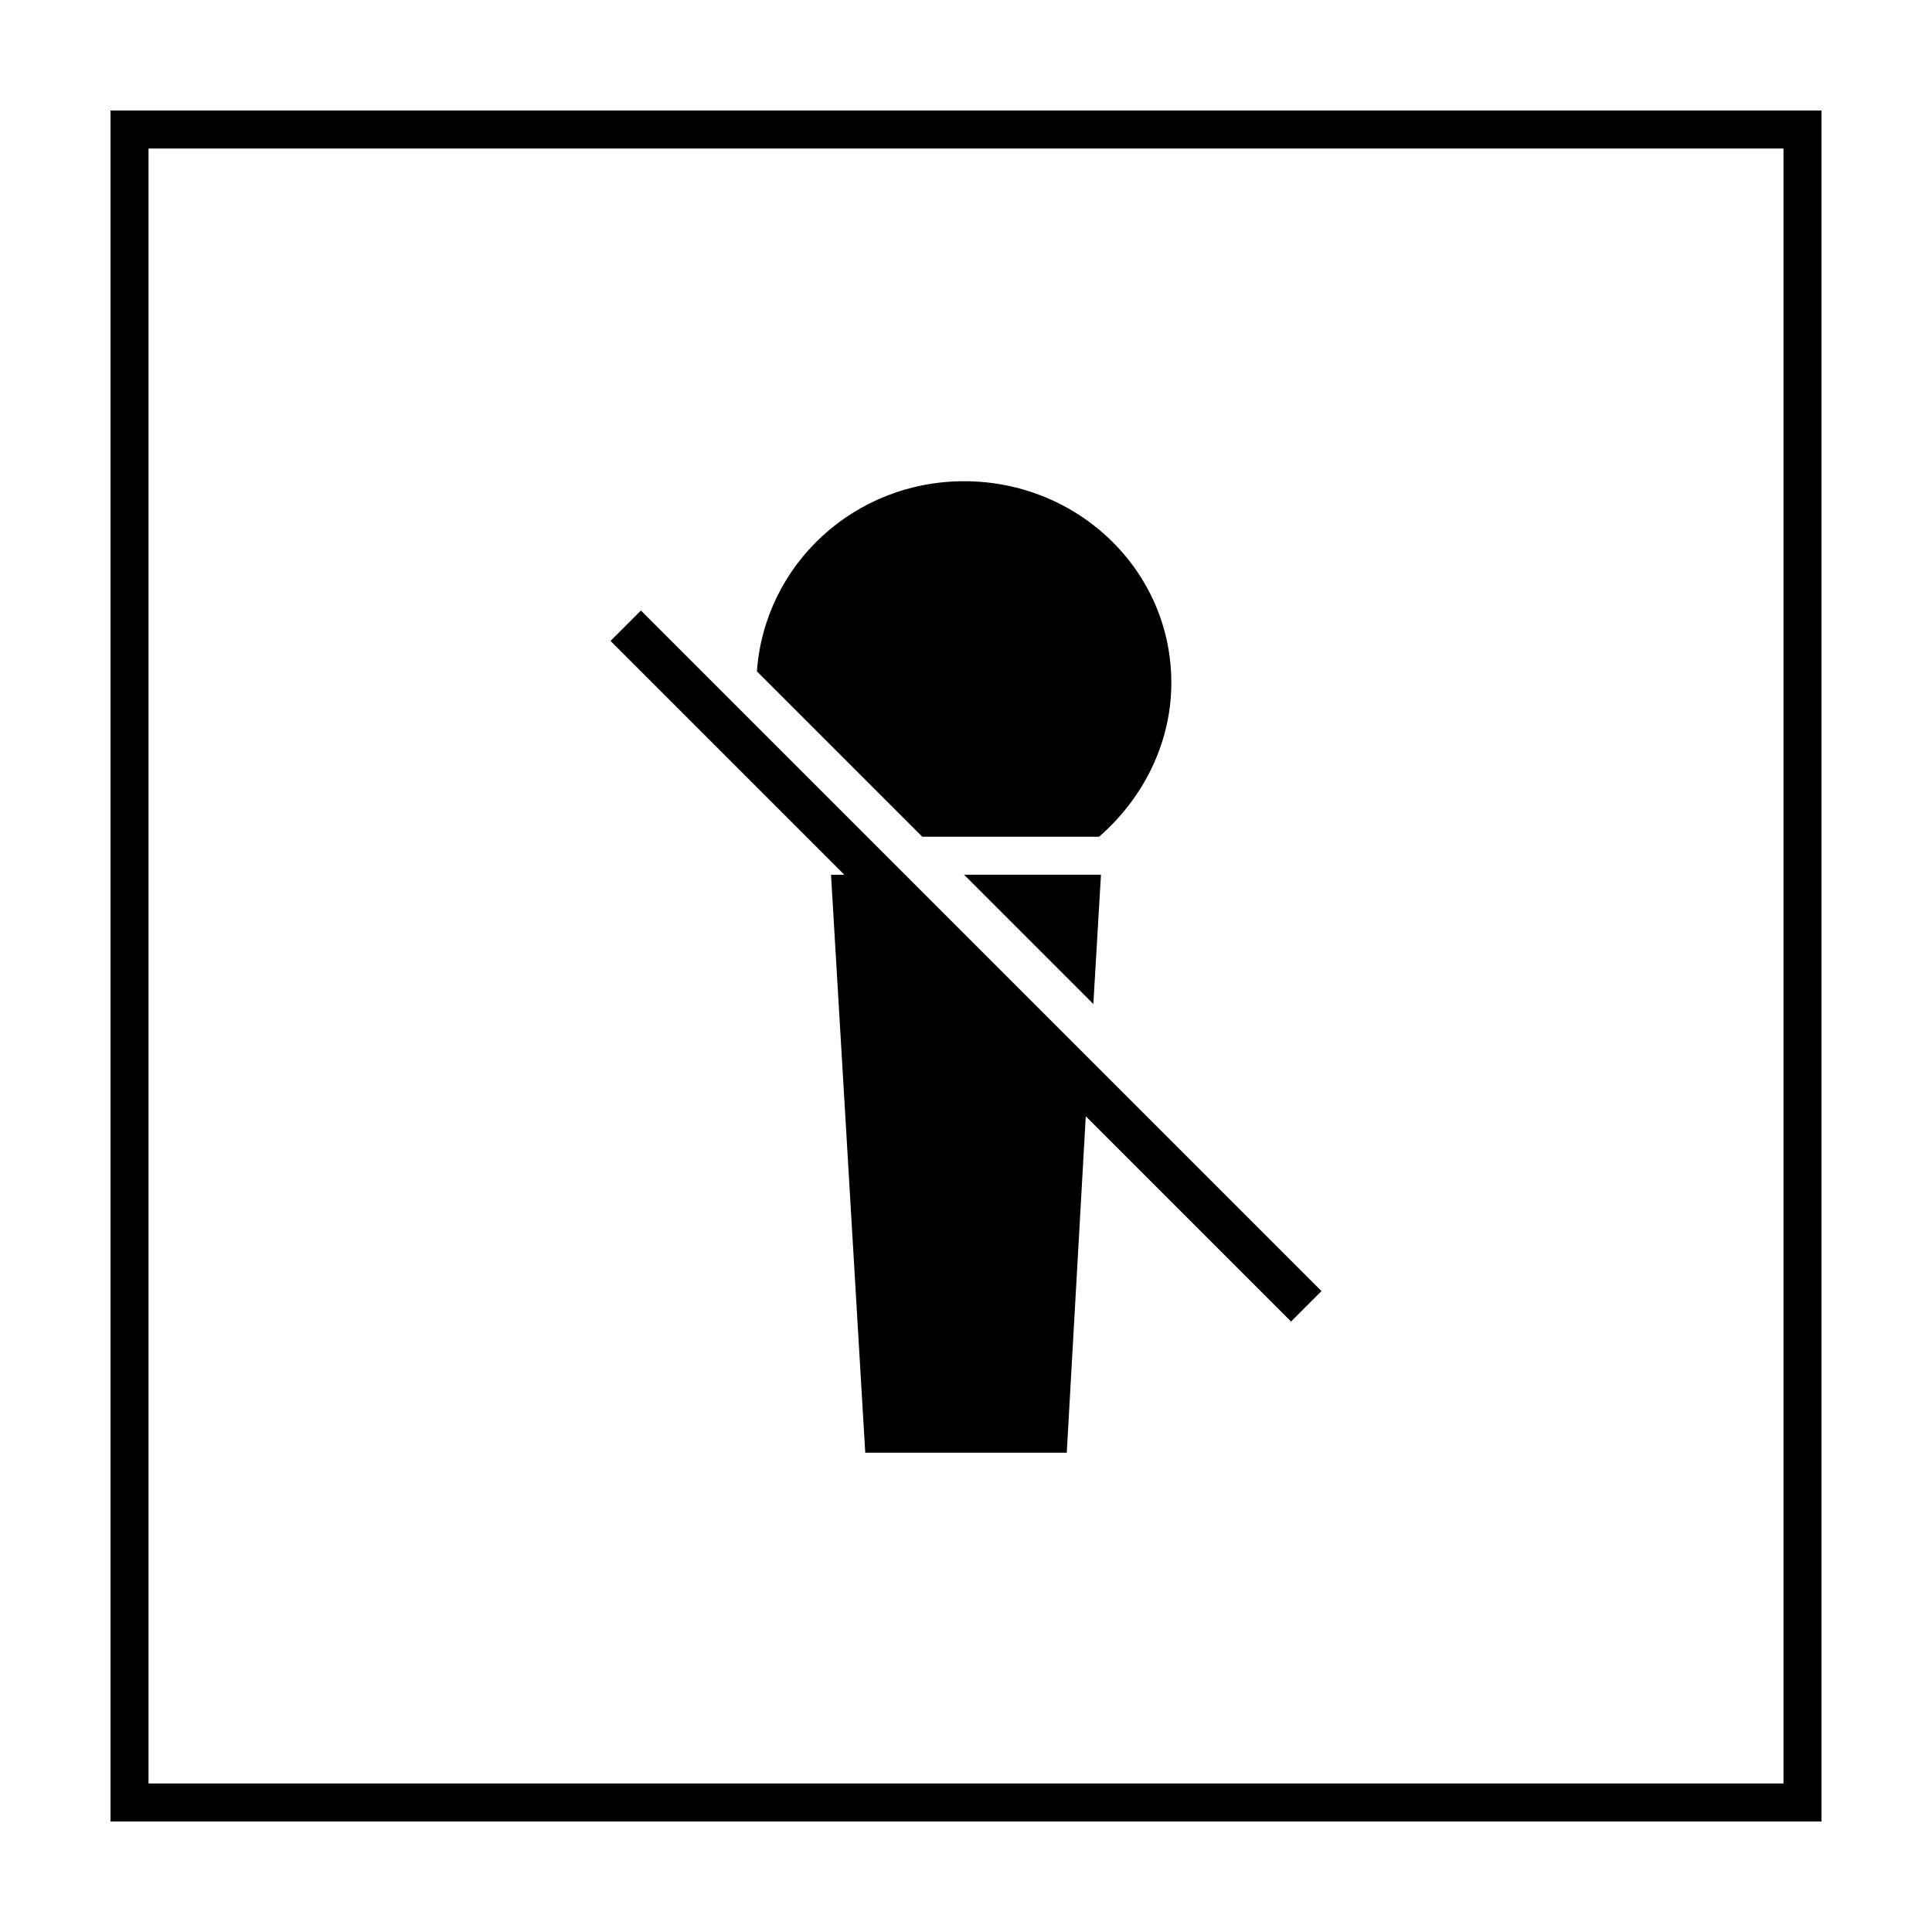 <?xml version="1.0" encoding="UTF-8"?>
<!-- Uploaded to: ICON Repo, www.svgrepo.com, Generator: ICON Repo Mixer Tools -->
<svg fill="#000000" width="800px" height="800px" version="1.1" viewBox="144 144 512 512" xmlns="http://www.w3.org/2000/svg">
 <g>
  <path d="m616.64 183.36v433.28h-433.28v-433.28h433.28m10.074-10.074h-453.43v453.43h453.43z"/>
  <path d="m494.21 486.15-180.36-180.36-8.062 8.062 61.969 61.969h-3.527l9.07 153.16h53.402l5.039-89.172 54.41 54.41z"/>
  <path d="m433.75 410.07 2.016-34.258h-36.273z"/>
  <path d="m435.27 365.74c11.586-10.078 19.145-24.688 19.145-40.809 0-29.727-24.688-53.402-54.914-53.402-29.223 0-52.898 22.168-54.914 50.383l43.832 43.832z"/>
 </g>
</svg>